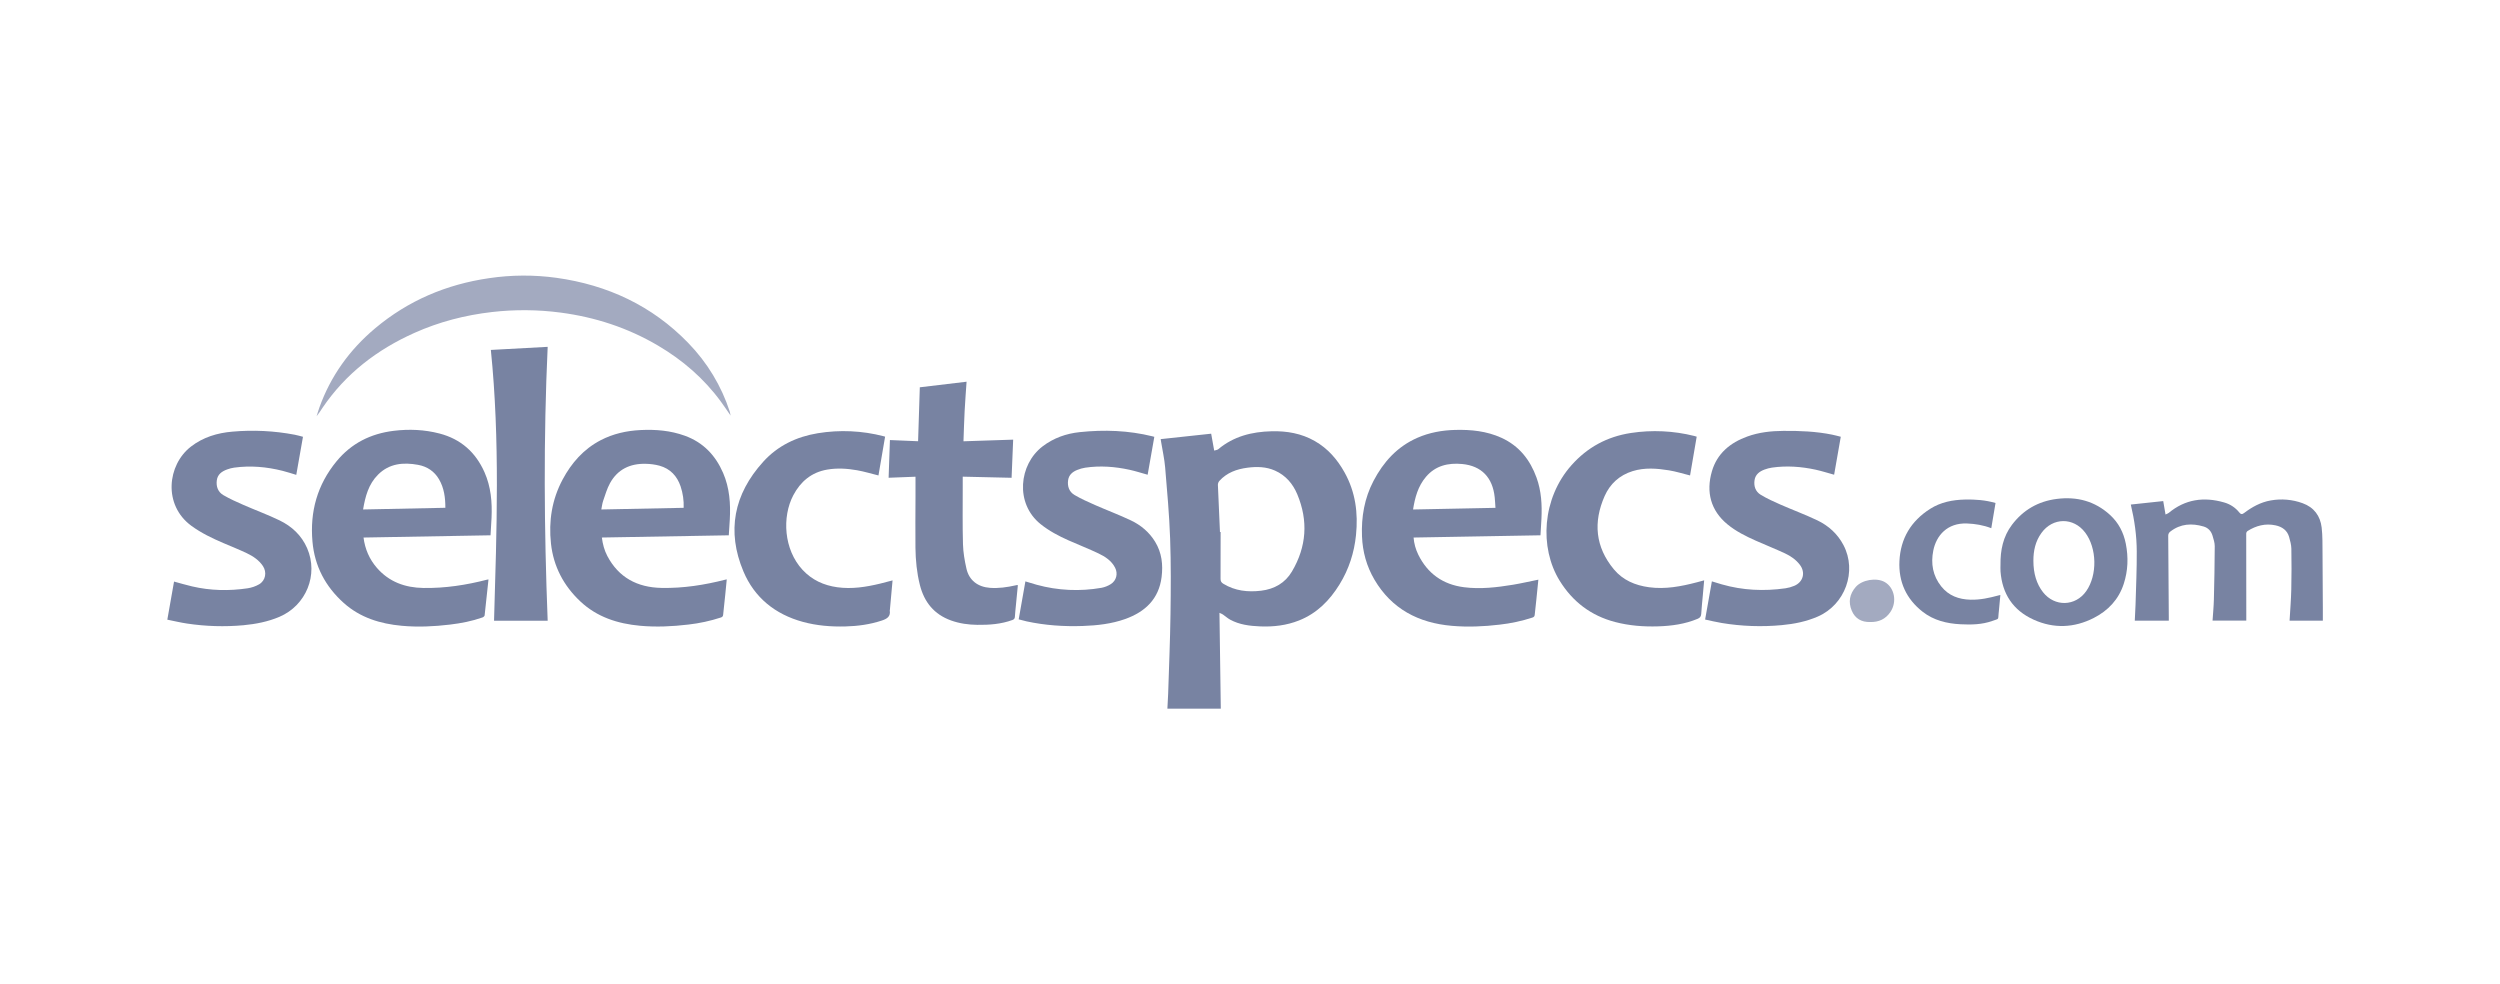 <svg width="254" height="100" viewBox="0 0 254 100" fill="none" xmlns="http://www.w3.org/2000/svg">
<path d="M123.897 62.263C123.943 65.569 123.987 68.773 124.033 72H118.607C118.633 71.495 118.668 70.997 118.684 70.499C118.769 67.805 118.884 65.112 118.922 62.418C118.958 59.856 118.977 57.29 118.886 54.73C118.8 52.313 118.581 49.899 118.379 47.488C118.306 46.624 118.11 45.77 117.972 44.911C117.957 44.821 117.943 44.73 117.925 44.615L123.055 44.063C123.155 44.623 123.253 45.167 123.362 45.78C123.512 45.731 123.676 45.723 123.774 45.641C125.338 44.33 127.193 43.864 129.202 43.816C130.75 43.779 132.224 44.035 133.58 44.808C134.917 45.57 135.873 46.683 136.603 47.991C137.718 49.984 137.998 52.128 137.77 54.362C137.588 56.159 137.046 57.836 136.092 59.383C135.094 61 133.81 62.311 131.981 63.038C130.711 63.542 129.387 63.699 128.029 63.642C126.968 63.598 125.923 63.471 124.978 62.954C124.719 62.812 124.497 62.606 124.253 62.438C124.167 62.377 124.065 62.343 123.897 62.263ZM123.948 54.051H124.015C124.015 55.642 124.02 57.228 124.008 58.816C124.008 59.058 124.092 59.19 124.294 59.312C125.478 60.034 126.774 60.178 128.122 60.017C129.479 59.854 130.572 59.231 131.261 58.066C132.751 55.548 132.929 52.913 131.804 50.223C131.364 49.17 130.642 48.302 129.54 47.813C128.645 47.415 127.701 47.395 126.75 47.518C125.649 47.659 124.645 48.022 123.887 48.862C123.792 48.973 123.739 49.114 123.738 49.26C123.799 50.858 123.876 52.455 123.948 54.051Z" fill="#7883A2"/>
<path d="M156.298 58.894C156.227 59.598 156.158 60.301 156.085 61.004C156.035 61.484 155.973 61.962 155.93 62.442C155.916 62.603 155.865 62.687 155.698 62.744C154.615 63.097 153.497 63.338 152.363 63.464C150.754 63.656 149.14 63.725 147.524 63.586C144.107 63.293 141.392 61.862 139.643 58.891C138.842 57.527 138.44 56.056 138.379 54.489C138.302 52.518 138.624 50.624 139.55 48.858C140.556 46.939 141.946 45.386 144.003 44.481C145.223 43.947 146.511 43.715 147.835 43.68C149.453 43.637 151.044 43.798 152.537 44.476C154.349 45.3 155.458 46.724 156.111 48.525C156.605 49.885 156.678 51.296 156.611 52.722C156.585 53.268 156.547 53.813 156.512 54.386L143.619 54.614C143.667 55.219 143.83 55.811 144.099 56.358C145.039 58.265 146.587 59.386 148.738 59.662C150.415 59.877 152.08 59.679 153.734 59.407C154.579 59.266 155.416 59.07 156.298 58.894ZM151.939 51.596C151.913 51.216 151.898 50.868 151.862 50.523C151.652 48.51 150.515 47.331 148.563 47.144C147.133 47.007 145.841 47.31 144.879 48.445C144.065 49.401 143.761 50.553 143.566 51.764L151.939 51.596Z" fill="#7883A2"/>
<path d="M74.045 54.387L61.149 54.612C61.236 55.285 61.4 55.911 61.706 56.493C62.858 58.678 64.749 59.685 67.214 59.732C69.417 59.777 71.573 59.436 73.696 58.894C73.733 58.885 73.77 58.879 73.838 58.865C73.788 59.377 73.742 59.874 73.691 60.37C73.619 61.066 73.539 61.761 73.472 62.458C73.457 62.612 73.398 62.685 73.246 62.737C72.173 63.088 71.065 63.328 69.94 63.455C68.313 63.65 66.678 63.727 65.043 63.578C62.753 63.37 60.647 62.692 58.952 61.094C57.258 59.496 56.23 57.54 55.979 55.225C55.732 52.941 56.072 50.752 57.169 48.707C58.067 47.033 59.283 45.638 61.021 44.729C62.291 44.067 63.658 43.763 65.085 43.693C66.616 43.617 68.119 43.743 69.57 44.267C71.458 44.949 72.698 46.272 73.467 48.048C74.127 49.572 74.238 51.178 74.146 52.808C74.118 53.327 74.081 53.844 74.045 54.387ZM69.461 51.594C69.489 50.854 69.383 50.115 69.148 49.411C68.792 48.37 68.105 47.62 67.006 47.315C66.549 47.194 66.079 47.13 65.605 47.123C64.013 47.082 62.75 47.691 61.981 49.082C61.672 49.639 61.495 50.269 61.283 50.875C61.187 51.153 61.157 51.452 61.093 51.763L69.461 51.594Z" fill="#7883A2"/>
<path d="M49.631 58.874C49.502 60.101 49.378 61.312 49.238 62.522C49.229 62.6 49.113 62.7 49.026 62.731C47.956 63.108 46.848 63.324 45.722 63.458C44.094 63.653 42.46 63.73 40.825 63.58C38.629 63.379 36.592 62.754 34.929 61.265C33.055 59.587 31.964 57.514 31.746 55.023C31.478 51.992 32.23 49.25 34.2 46.86C35.697 45.044 37.658 44.056 40.008 43.77C41.569 43.581 43.117 43.647 44.643 44.042C46.837 44.611 48.329 45.964 49.223 47.973C49.882 49.456 50.012 51.022 49.941 52.614C49.914 53.197 49.873 53.781 49.838 54.386L36.934 54.614C37.086 55.785 37.524 56.81 38.295 57.698C39.534 59.123 41.156 59.709 43.022 59.738C45.224 59.772 47.378 59.44 49.502 58.89C49.544 58.882 49.588 58.876 49.631 58.874ZM36.889 51.762L45.249 51.591C45.249 50.564 45.124 49.591 44.609 48.703C44.136 47.889 43.406 47.399 42.478 47.228C40.976 46.952 39.551 47.084 38.414 48.22C37.437 49.193 37.113 50.443 36.889 51.762Z" fill="#7883A2"/>
<path d="M117.279 44.382C117.05 45.685 116.825 46.958 116.601 48.233C115.97 48.058 115.367 47.861 114.75 47.727C113.265 47.405 111.764 47.293 110.253 47.518C109.976 47.562 109.706 47.639 109.448 47.745C108.968 47.936 108.597 48.249 108.521 48.782C108.433 49.403 108.619 49.965 109.17 50.29C109.836 50.682 110.551 51.001 111.262 51.313C112.468 51.843 113.704 52.305 114.895 52.87C115.917 53.354 116.769 54.072 117.362 55.045C118.041 56.159 118.176 57.375 118.018 58.632C117.737 60.842 116.372 62.161 114.311 62.895C112.923 63.388 111.474 63.549 110.01 63.6C108.088 63.666 106.181 63.538 104.299 63.13C104.037 63.073 103.779 62.998 103.499 62.926C103.728 61.632 103.952 60.361 104.18 59.07C104.584 59.191 104.958 59.311 105.337 59.414C107.478 60.002 109.729 60.106 111.917 59.72C112.248 59.656 112.564 59.531 112.847 59.353C113.429 58.995 113.603 58.282 113.294 57.679C112.933 56.972 112.289 56.553 111.601 56.225C110.604 55.75 109.567 55.348 108.558 54.899C107.55 54.45 106.586 53.941 105.725 53.251C103.099 51.145 103.53 47.185 105.922 45.356C107.042 44.499 108.326 44.048 109.707 43.904C112.185 43.642 114.653 43.73 117.085 44.329C117.14 44.34 117.194 44.358 117.279 44.382Z" fill="#7883A2"/>
<path d="M173.24 62.945C173.473 61.634 173.697 60.363 173.926 59.066C174.282 59.174 174.609 59.278 174.939 59.373C177.062 59.981 179.221 60.081 181.403 59.771C181.709 59.726 182.007 59.642 182.291 59.523C183.209 59.139 183.463 58.17 182.869 57.386C182.473 56.864 181.939 56.495 181.354 56.222C180.377 55.768 179.374 55.37 178.39 54.933C177.366 54.478 176.367 53.98 175.501 53.265C173.816 51.873 173.312 50 173.932 47.878C174.461 46.072 175.784 44.979 177.536 44.346C178.711 43.921 179.94 43.787 181.185 43.778C182.852 43.763 184.513 43.829 186.152 44.162C186.434 44.219 186.712 44.298 187.023 44.374C186.796 45.672 186.571 46.952 186.347 48.232C185.707 48.056 185.095 47.858 184.468 47.72C183.003 47.404 181.521 47.296 180.029 47.51C179.77 47.549 179.517 47.615 179.273 47.708C178.76 47.898 178.351 48.208 178.263 48.776C178.169 49.386 178.353 49.943 178.886 50.267C179.522 50.654 180.211 50.965 180.895 51.266C182.137 51.811 183.414 52.282 184.636 52.865C185.785 53.416 186.701 54.245 187.299 55.386C188.694 58.044 187.474 61.435 184.679 62.645C183.516 63.149 182.289 63.396 181.032 63.513C178.997 63.704 176.944 63.631 174.929 63.296C174.373 63.206 173.821 63.068 173.24 62.945Z" fill="#7883A2"/>
<path d="M30.782 44.377C30.549 45.688 30.327 46.961 30.101 48.246C29.627 48.105 29.171 47.952 28.706 47.835C27.089 47.429 25.451 47.283 23.788 47.512C23.55 47.548 23.316 47.607 23.09 47.69C22.546 47.885 22.106 48.188 22.027 48.807C21.947 49.426 22.143 49.984 22.694 50.306C23.346 50.688 24.044 50.998 24.739 51.302C25.954 51.835 27.207 52.291 28.401 52.87C29.66 53.481 30.641 54.399 31.207 55.702C32.373 58.39 31.114 61.509 28.386 62.671C27.219 63.168 25.992 63.404 24.735 63.524C22.825 63.696 20.901 63.639 19.005 63.353C18.339 63.255 17.683 63.094 17 62.958L17.683 59.088C18.308 59.258 18.904 59.435 19.512 59.577C21.38 60.014 23.269 60.052 25.161 59.77C25.571 59.708 25.966 59.572 26.324 59.367C26.988 58.981 27.135 58.138 26.709 57.504C26.308 56.907 25.721 56.515 25.086 56.211C24.305 55.839 23.498 55.519 22.703 55.178C21.561 54.689 20.453 54.16 19.453 53.43C16.552 51.311 16.997 47.232 19.401 45.374C20.64 44.416 22.078 43.987 23.61 43.855C25.725 43.666 27.855 43.771 29.939 44.167C30.212 44.219 30.479 44.3 30.782 44.377Z" fill="#7883A2"/>
<path d="M98.204 38.782C98.136 39.796 98.057 40.793 98.005 41.794C97.953 42.795 97.929 43.791 97.889 44.835L102.938 44.668C102.884 45.967 102.83 47.248 102.777 48.543L97.813 48.429C97.813 48.836 97.813 49.201 97.813 49.566C97.813 51.476 97.785 53.387 97.839 55.296C97.863 56.13 98.007 56.97 98.194 57.787C98.462 58.961 99.343 59.632 100.577 59.724C101.456 59.79 102.315 59.665 103.167 59.475C103.225 59.462 103.279 59.448 103.336 59.439C103.352 59.436 103.371 59.446 103.415 59.457C103.349 60.129 103.284 60.803 103.218 61.48C103.179 61.877 103.136 62.27 103.112 62.667C103.102 62.843 103.03 62.931 102.86 62.993C101.707 63.415 100.506 63.5 99.29 63.484C98.384 63.472 97.496 63.351 96.642 63.045C94.891 62.42 93.896 61.163 93.459 59.427C93.148 58.188 93.025 56.926 93.01 55.66C92.991 53.92 93.01 52.179 93.015 50.438C93.015 49.786 93.015 49.135 93.015 48.434L90.283 48.54C90.328 47.26 90.372 45.989 90.416 44.709L93.278 44.83C93.337 42.994 93.395 41.186 93.453 39.349L98.204 38.782Z" fill="#7883A2"/>
<path d="M171.71 48.306C170.978 48.124 170.28 47.901 169.563 47.785C168.338 47.587 167.101 47.489 165.883 47.864C164.532 48.279 163.573 49.171 163.029 50.403C161.864 53.043 162.077 55.57 163.973 57.849C164.883 58.944 166.13 59.473 167.541 59.664C169.197 59.888 170.796 59.581 172.383 59.167C172.625 59.104 172.866 59.037 173.143 58.962L173.005 60.503C172.949 61.124 172.883 61.745 172.845 62.368C172.828 62.627 172.729 62.766 172.481 62.87C171.196 63.407 169.845 63.595 168.463 63.638C166.986 63.685 165.527 63.571 164.092 63.196C161.631 62.55 159.781 61.129 158.469 59.013C156.373 55.629 156.681 50.616 159.666 47.262C161.279 45.449 163.277 44.364 165.693 43.992C167.841 43.663 170.035 43.766 172.141 44.294C172.215 44.312 172.287 44.337 172.384 44.367L171.71 48.306Z" fill="#7883A2"/>
<path d="M90.684 58.968C90.593 59.983 90.504 60.961 90.415 61.939C90.407 61.967 90.403 61.995 90.401 62.023C90.496 62.637 90.129 62.868 89.599 63.046C88.394 63.447 87.157 63.614 85.894 63.647C84.435 63.684 82.993 63.57 81.582 63.186C78.734 62.41 76.641 60.699 75.531 58.054C73.817 53.975 74.549 50.219 77.543 46.914C79.016 45.288 80.914 44.373 83.089 44.016C85.311 43.651 87.587 43.754 89.765 44.318C89.81 44.33 89.855 44.343 89.926 44.364C89.698 45.692 89.473 47.01 89.252 48.306C88.516 48.124 87.809 47.908 87.085 47.779C86.082 47.601 85.062 47.537 84.05 47.71C82.439 47.985 81.332 48.931 80.601 50.315C79.442 52.514 79.627 55.833 81.538 57.894C82.493 58.924 83.684 59.473 85.073 59.665C86.549 59.868 87.986 59.641 89.411 59.298C89.824 59.2 90.233 59.086 90.684 58.968Z" fill="#7883A2"/>
<path d="M55.644 63.069H50.195C50.461 53.899 50.807 44.736 49.87 35.553L55.644 35.239C55.214 44.533 55.282 53.79 55.644 63.069Z" fill="#7883A2"/>
<path d="M216.49 51.262L219.784 50.91C219.86 51.358 219.932 51.783 220.017 52.274C220.148 52.209 220.262 52.177 220.345 52.108C222.009 50.727 223.898 50.454 225.95 51.042C226.571 51.211 227.119 51.571 227.515 52.069C227.668 52.262 227.797 52.276 227.993 52.126C228.806 51.51 229.688 51.023 230.709 50.844C231.792 50.651 232.907 50.747 233.938 51.123C235.111 51.545 235.74 52.423 235.88 53.593C235.984 54.471 235.959 55.364 235.969 56.25C235.988 58.085 235.991 59.919 236 61.754C236 62.187 236 62.619 236 63.061H232.621C232.682 61.989 232.771 60.928 232.795 59.864C232.827 58.495 232.826 57.124 232.802 55.755C232.795 55.358 232.686 54.952 232.576 54.562C232.385 53.88 231.867 53.52 231.191 53.375C230.159 53.154 229.215 53.405 228.346 53.955C228.307 53.986 228.276 54.024 228.254 54.067C228.231 54.11 228.219 54.158 228.216 54.206C228.213 56.882 228.215 59.558 228.223 62.234V63.05H224.796C224.842 62.336 224.913 61.623 224.93 60.91C224.975 59.106 225.011 57.301 225.018 55.496C225.018 55.137 224.896 54.771 224.791 54.419C224.655 53.965 224.351 53.627 223.886 53.492C222.683 53.14 221.537 53.208 220.509 54.003C220.436 54.055 220.378 54.123 220.34 54.203C220.302 54.282 220.285 54.37 220.292 54.458C220.316 57.219 220.335 59.981 220.35 62.742C220.35 62.845 220.35 62.947 220.35 63.059H216.894C216.92 62.505 216.956 61.953 216.972 61.401C217.021 59.606 217.106 57.81 217.094 56.016C217.089 54.434 216.869 52.858 216.49 51.262Z" fill="#7883A2"/>
<path d="M74.235 42.232C73.906 41.758 73.587 41.276 73.247 40.811C71.526 38.461 69.361 36.585 66.832 35.099C63.779 33.304 60.47 32.22 56.946 31.758C54.641 31.455 52.306 31.436 49.997 31.701C47.255 32.016 44.621 32.697 42.112 33.819C38.299 35.524 35.115 37.975 32.779 41.416C32.583 41.706 32.401 42.007 32.167 42.289C32.261 41.995 32.342 41.698 32.448 41.408C33.592 38.219 35.507 35.542 38.124 33.347C41.466 30.546 45.343 28.892 49.691 28.262C51.953 27.926 54.254 27.913 56.52 28.224C61.739 28.951 66.26 31.066 69.911 34.83C71.855 36.824 73.306 39.226 74.154 41.853C74.188 41.979 74.213 42.107 74.229 42.237L74.235 42.232Z" fill="#A3AAC0"/>
<path d="M203.25 57.369C203.231 55.91 203.511 54.52 204.413 53.324C205.545 51.822 207.071 50.929 208.975 50.689C211.029 50.43 212.852 50.92 214.381 52.319C215.25 53.115 215.757 54.106 215.982 55.243C216.256 56.625 216.206 57.993 215.767 59.335C215.255 60.9 214.192 62.04 212.72 62.788C210.731 63.798 208.671 63.885 206.628 62.963C204.501 62.005 203.423 60.312 203.252 58.051C203.236 57.823 203.25 57.595 203.25 57.369ZM206.593 56.971C206.588 58.257 206.92 59.34 207.569 60.167C208.753 61.675 210.867 61.62 211.965 60.053C213.103 58.426 213.053 55.693 211.854 54.108C210.666 52.536 208.553 52.558 207.405 54.156C206.798 54.999 206.591 55.956 206.593 56.97V56.971Z" fill="#7883A2"/>
<path d="M202.314 53.665C201.5 53.352 200.686 53.219 199.853 53.186C197.835 53.106 196.728 54.419 196.423 55.934C196.159 57.253 196.365 58.496 197.234 59.584C197.99 60.527 199.014 60.899 200.207 60.93C201.178 60.956 202.109 60.748 203.034 60.499C203.089 60.484 203.144 60.472 203.237 60.45C203.187 60.986 203.14 61.5 203.092 62.014C203.083 62.108 203.073 62.203 203.062 62.299C202.984 63.003 203.151 62.825 202.423 63.086C201.377 63.462 200.282 63.481 199.184 63.425C197.784 63.352 196.459 63.027 195.345 62.157C193.662 60.843 192.884 59.101 192.983 57.01C193.09 54.728 194.145 52.942 196.105 51.698C197.171 51.021 198.384 50.781 199.643 50.754C200.682 50.731 201.71 50.803 202.745 51.105C202.604 51.953 202.461 52.796 202.314 53.665Z" fill="#7883A2"/>
<path d="M190.015 63.198C189.126 63.222 188.476 62.845 188.138 62.043C187.771 61.173 187.916 60.353 188.544 59.635C189.184 58.902 190.644 58.662 191.482 59.132C192.488 59.698 192.761 61.152 192.063 62.182C191.576 62.898 190.887 63.218 190.015 63.198Z" fill="#A3AAC0"/>
<path d="M74.23 42.236C74.243 42.253 74.257 42.27 74.237 42.244C74.243 42.279 74.237 42.255 74.237 42.232L74.23 42.236Z" fill="#A3AAC0"/>
</svg>
